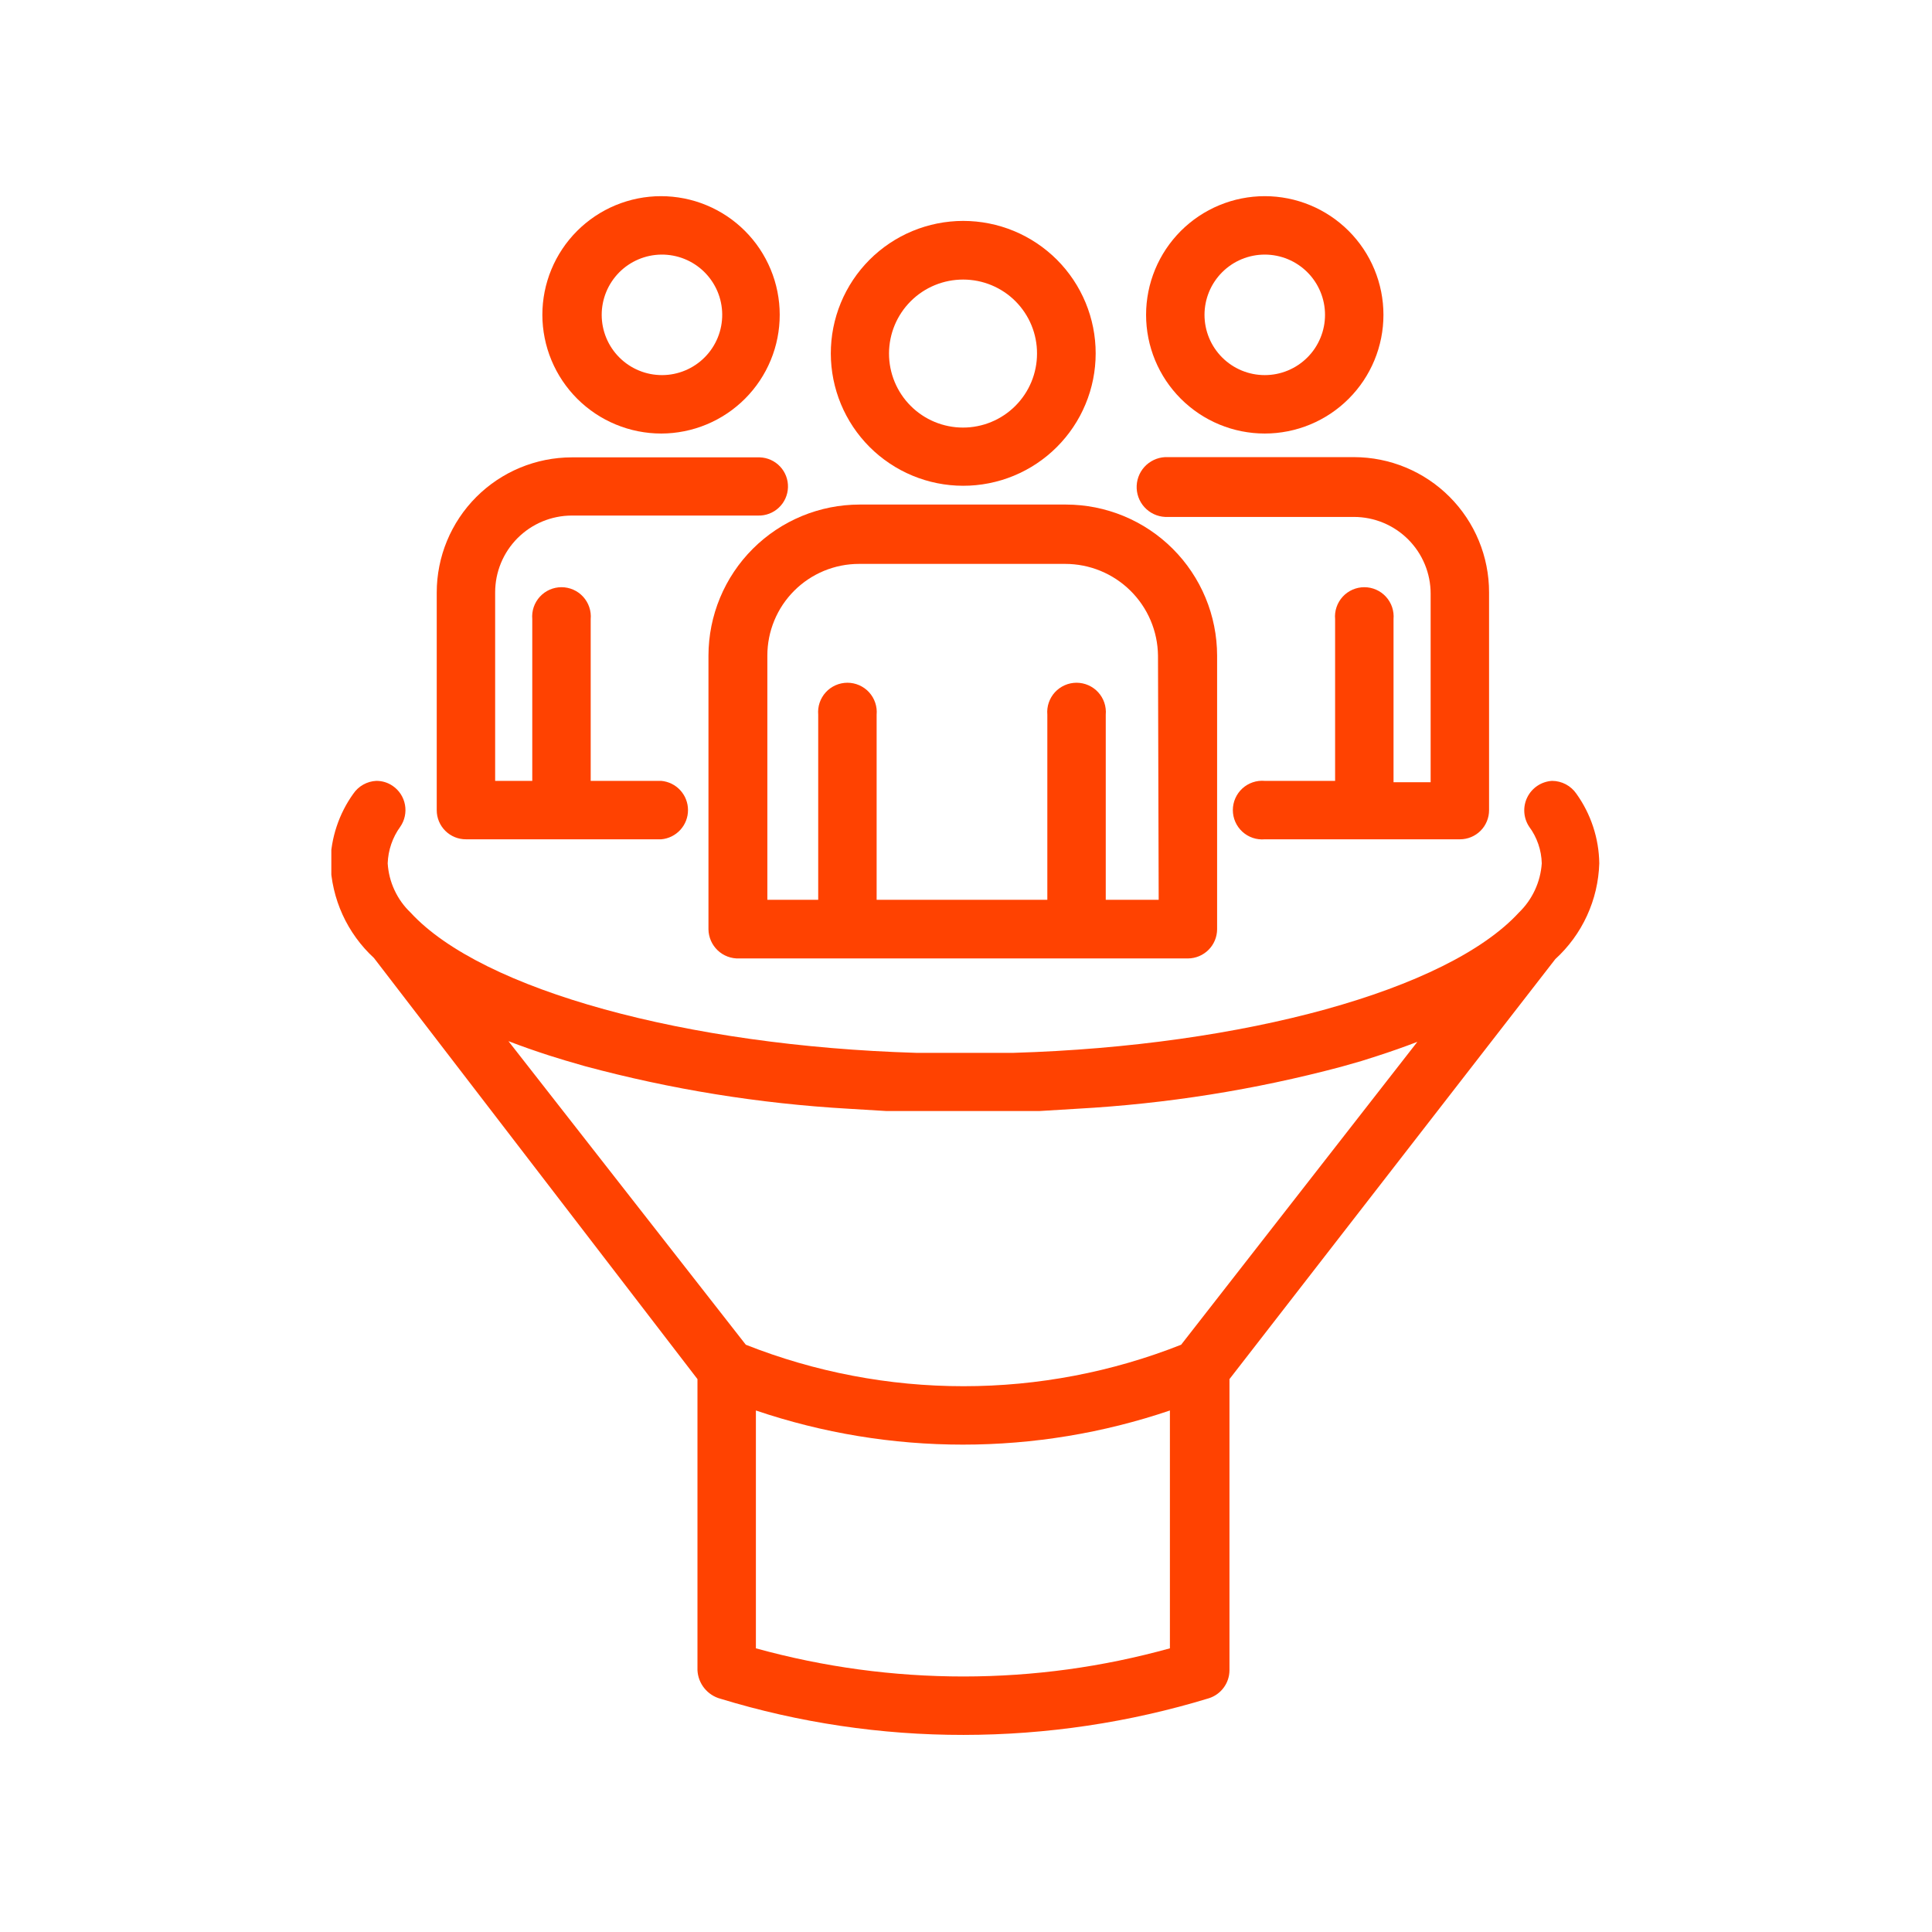 <svg xmlns="http://www.w3.org/2000/svg" xmlns:xlink="http://www.w3.org/1999/xlink" width="800" zoomAndPan="magnify" viewBox="0 0 600 600" height="800" preserveAspectRatio="xMidYMid meet"><defs><clipPath id="3aa465f96c"><path d="M 102.898 242 L 497 242 L 497 539 L 102.898 539 Z M 102.898 242 " clip-rule="nonzero"></path></clipPath></defs><rect x="-60" width="720" fill="#ffffff" y="-60" height="720" fill-opacity="1"></rect><rect x="-60" width="720" fill="#ffffff" y="-60" height="720" fill-opacity="1"></rect><path fill="#ff4201" d="M 144.738 260.652 L 205.363 260.652 C 205.926 260.602 206.477 260.5 207.02 260.348 C 207.562 260.195 208.086 259.996 208.594 259.746 C 209.098 259.496 209.578 259.199 210.027 258.859 C 210.48 258.523 210.895 258.145 211.277 257.73 C 211.656 257.312 211.996 256.863 212.293 256.387 C 212.594 255.906 212.844 255.402 213.047 254.879 C 213.25 254.352 213.406 253.812 213.512 253.258 C 213.613 252.703 213.664 252.145 213.664 251.578 C 213.664 251.016 213.613 250.457 213.512 249.902 C 213.406 249.348 213.25 248.809 213.047 248.281 C 212.844 247.754 212.594 247.254 212.293 246.773 C 211.996 246.293 211.656 245.848 211.277 245.43 C 210.895 245.016 210.48 244.637 210.027 244.297 C 209.578 243.957 209.098 243.664 208.594 243.414 C 208.086 243.164 207.562 242.965 207.02 242.812 C 206.477 242.66 205.926 242.559 205.363 242.508 L 183.445 242.508 L 183.445 192.273 C 183.504 191.645 183.492 191.016 183.418 190.387 C 183.344 189.758 183.203 189.145 183 188.547 C 182.801 187.949 182.535 187.379 182.215 186.836 C 181.895 186.289 181.52 185.785 181.094 185.32 C 180.668 184.852 180.195 184.434 179.684 184.066 C 179.168 183.699 178.625 183.387 178.047 183.133 C 177.465 182.879 176.867 182.688 176.25 182.555 C 175.633 182.426 175.008 182.359 174.375 182.359 C 173.742 182.359 173.117 182.426 172.5 182.555 C 171.879 182.688 171.281 182.879 170.703 183.133 C 170.125 183.387 169.578 183.699 169.066 184.066 C 168.555 184.434 168.082 184.852 167.656 185.32 C 167.23 185.785 166.855 186.289 166.535 186.836 C 166.211 187.379 165.949 187.949 165.746 188.547 C 165.547 189.145 165.406 189.758 165.332 190.387 C 165.258 191.016 165.246 191.645 165.301 192.273 L 165.301 242.508 L 153.773 242.508 L 153.773 183.945 C 153.773 183.168 153.812 182.391 153.891 181.613 C 153.965 180.84 154.078 180.07 154.23 179.305 C 154.383 178.543 154.57 177.785 154.797 177.039 C 155.023 176.293 155.285 175.562 155.582 174.84 C 155.879 174.121 156.211 173.418 156.578 172.73 C 156.945 172.043 157.344 171.375 157.777 170.727 C 158.211 170.078 158.672 169.453 159.168 168.848 C 159.66 168.246 160.184 167.668 160.73 167.117 C 161.281 166.566 161.859 166.043 162.461 165.547 C 163.062 165.051 163.684 164.586 164.332 164.152 C 164.98 163.719 165.645 163.316 166.332 162.949 C 167.02 162.578 167.723 162.246 168.441 161.945 C 169.16 161.645 169.891 161.383 170.637 161.152 C 171.383 160.926 172.137 160.734 172.902 160.582 C 173.664 160.426 174.434 160.309 175.211 160.23 C 175.984 160.152 176.762 160.113 177.539 160.109 L 235.391 160.109 C 235.984 160.129 236.574 160.09 237.156 159.992 C 237.742 159.895 238.312 159.742 238.871 159.531 C 239.426 159.32 239.953 159.059 240.457 158.746 C 240.961 158.43 241.43 158.07 241.863 157.664 C 242.297 157.258 242.684 156.812 243.031 156.332 C 243.375 155.848 243.668 155.336 243.914 154.797 C 244.156 154.254 244.348 153.695 244.48 153.117 C 244.617 152.539 244.691 151.953 244.711 151.359 C 244.73 150.766 244.691 150.176 244.594 149.59 C 244.496 149.004 244.34 148.434 244.133 147.879 C 243.922 147.324 243.66 146.793 243.348 146.289 C 243.031 145.785 242.672 145.316 242.266 144.887 C 241.859 144.453 241.414 144.062 240.93 143.719 C 240.449 143.375 239.938 143.078 239.395 142.836 C 238.855 142.59 238.293 142.402 237.715 142.266 C 237.137 142.133 236.551 142.055 235.957 142.039 L 177.539 142.039 C 176.168 142.039 174.797 142.109 173.43 142.246 C 172.062 142.383 170.707 142.586 169.359 142.855 C 168.016 143.125 166.684 143.461 165.371 143.863 C 164.055 144.262 162.766 144.727 161.496 145.254 C 160.23 145.781 158.988 146.367 157.777 147.016 C 156.57 147.668 155.395 148.371 154.25 149.137 C 153.109 149.902 152.008 150.719 150.949 151.594 C 149.887 152.465 148.871 153.387 147.902 154.359 C 146.93 155.332 146.012 156.348 145.141 157.41 C 144.27 158.473 143.453 159.574 142.691 160.719 C 141.93 161.859 141.223 163.035 140.578 164.25 C 139.93 165.461 139.344 166.699 138.82 167.969 C 138.293 169.238 137.832 170.531 137.434 171.844 C 137.035 173.16 136.703 174.488 136.438 175.836 C 136.168 177.184 135.969 178.543 135.832 179.906 C 135.699 181.273 135.633 182.645 135.633 184.02 L 135.633 251.613 C 135.633 252.211 135.688 252.801 135.805 253.387 C 135.922 253.973 136.098 254.539 136.324 255.09 C 136.555 255.641 136.836 256.164 137.168 256.656 C 137.5 257.152 137.879 257.609 138.305 258.031 C 138.727 258.449 139.188 258.824 139.684 259.152 C 140.18 259.48 140.707 259.758 141.258 259.984 C 141.812 260.211 142.379 260.379 142.965 260.488 C 143.551 260.602 144.141 260.656 144.738 260.652 Z M 144.738 260.652 " fill-opacity="1" fill-rule="nonzero"></path><path fill="#ff4201" d="M 392.781 134.637 C 393.988 134.637 395.195 134.578 396.395 134.461 C 397.598 134.34 398.789 134.164 399.973 133.93 C 401.156 133.695 402.328 133.402 403.48 133.051 C 404.637 132.699 405.773 132.293 406.887 131.832 C 408.004 131.371 409.094 130.855 410.156 130.285 C 411.223 129.715 412.258 129.098 413.262 128.426 C 414.266 127.754 415.23 127.035 416.164 126.27 C 417.098 125.504 417.992 124.695 418.844 123.84 C 419.699 122.988 420.508 122.094 421.273 121.16 C 422.039 120.23 422.758 119.262 423.43 118.258 C 424.102 117.254 424.719 116.219 425.289 115.152 C 425.859 114.09 426.375 113 426.836 111.883 C 427.297 110.77 427.703 109.633 428.055 108.48 C 428.402 107.324 428.695 106.152 428.934 104.969 C 429.168 103.785 429.344 102.594 429.465 101.391 C 429.582 100.191 429.641 98.988 429.641 97.777 C 429.641 96.57 429.582 95.367 429.465 94.168 C 429.344 92.965 429.168 91.773 428.934 90.59 C 428.695 89.406 428.402 88.234 428.055 87.078 C 427.703 85.926 427.297 84.789 426.836 83.676 C 426.375 82.559 425.859 81.469 425.289 80.406 C 424.719 79.34 424.102 78.305 423.43 77.301 C 422.758 76.297 422.039 75.328 421.273 74.398 C 420.508 73.465 419.699 72.57 418.844 71.715 C 417.992 70.863 417.098 70.055 416.164 69.289 C 415.23 68.523 414.266 67.805 413.262 67.133 C 412.258 66.461 411.223 65.844 410.156 65.273 C 409.094 64.703 408.004 64.188 406.887 63.727 C 405.773 63.266 404.637 62.859 403.48 62.508 C 402.328 62.156 401.156 61.863 399.973 61.629 C 398.789 61.395 397.598 61.219 396.395 61.098 C 395.195 60.98 393.988 60.922 392.781 60.922 C 391.574 60.922 390.371 60.98 389.172 61.098 C 387.969 61.219 386.777 61.395 385.594 61.629 C 384.41 61.863 383.238 62.156 382.082 62.508 C 380.93 62.859 379.793 63.266 378.68 63.727 C 377.562 64.188 376.473 64.703 375.41 65.273 C 374.344 65.844 373.309 66.461 372.305 67.133 C 371.301 67.805 370.332 68.523 369.402 69.289 C 368.469 70.055 367.574 70.863 366.719 71.715 C 365.867 72.57 365.059 73.465 364.293 74.398 C 363.527 75.328 362.809 76.297 362.137 77.301 C 361.465 78.305 360.848 79.34 360.277 80.406 C 359.707 81.469 359.191 82.559 358.73 83.676 C 358.27 84.789 357.863 85.926 357.512 87.078 C 357.16 88.234 356.867 89.406 356.633 90.59 C 356.398 91.773 356.223 92.965 356.102 94.168 C 355.984 95.367 355.926 96.57 355.926 97.777 C 355.926 98.988 355.984 100.191 356.102 101.391 C 356.223 102.594 356.398 103.785 356.633 104.969 C 356.867 106.152 357.16 107.324 357.512 108.48 C 357.863 109.633 358.27 110.77 358.73 111.883 C 359.191 113 359.707 114.09 360.277 115.152 C 360.848 116.219 361.465 117.254 362.137 118.258 C 362.809 119.262 363.527 120.23 364.293 121.16 C 365.059 122.094 365.867 122.988 366.719 123.84 C 367.574 124.695 368.469 125.504 369.402 126.27 C 370.332 127.035 371.301 127.754 372.305 128.426 C 373.309 129.098 374.344 129.715 375.41 130.285 C 376.473 130.855 377.562 131.371 378.68 131.832 C 379.793 132.293 380.93 132.699 382.082 133.051 C 383.238 133.402 384.41 133.695 385.594 133.93 C 386.777 134.164 387.969 134.34 389.172 134.461 C 390.371 134.578 391.574 134.637 392.781 134.637 Z M 392.781 79.066 C 393.395 79.066 394.008 79.094 394.617 79.156 C 395.227 79.215 395.832 79.305 396.434 79.426 C 397.035 79.543 397.629 79.695 398.215 79.871 C 398.801 80.051 399.379 80.254 399.945 80.488 C 400.512 80.727 401.062 80.988 401.605 81.273 C 402.145 81.562 402.672 81.879 403.18 82.219 C 403.688 82.559 404.18 82.926 404.656 83.312 C 405.129 83.703 405.582 84.113 406.016 84.547 C 406.449 84.98 406.859 85.434 407.25 85.906 C 407.637 86.383 408.004 86.871 408.344 87.383 C 408.684 87.891 408.996 88.418 409.285 88.957 C 409.574 89.5 409.836 90.051 410.07 90.617 C 410.305 91.184 410.512 91.762 410.691 92.348 C 410.867 92.934 411.016 93.527 411.137 94.129 C 411.258 94.73 411.348 95.336 411.406 95.945 C 411.465 96.555 411.496 97.168 411.496 97.777 C 411.496 98.391 411.465 99.004 411.406 99.613 C 411.348 100.223 411.258 100.828 411.137 101.43 C 411.016 102.031 410.867 102.625 410.691 103.211 C 410.512 103.797 410.305 104.375 410.07 104.941 C 409.836 105.508 409.574 106.059 409.285 106.602 C 408.996 107.141 408.684 107.668 408.344 108.176 C 408.004 108.688 407.637 109.176 407.25 109.652 C 406.859 110.125 406.449 110.578 406.016 111.012 C 405.582 111.445 405.129 111.855 404.656 112.246 C 404.18 112.633 403.688 113 403.18 113.34 C 402.672 113.68 402.145 113.996 401.605 114.281 C 401.062 114.57 400.512 114.832 399.945 115.07 C 399.379 115.305 398.801 115.508 398.215 115.688 C 397.629 115.863 397.035 116.016 396.434 116.133 C 395.832 116.254 395.227 116.344 394.617 116.402 C 394.008 116.461 393.395 116.492 392.781 116.492 C 392.172 116.492 391.559 116.461 390.949 116.402 C 390.34 116.344 389.734 116.254 389.133 116.133 C 388.531 116.016 387.938 115.863 387.352 115.688 C 386.766 115.508 386.188 115.305 385.621 115.07 C 385.055 114.832 384.5 114.57 383.961 114.281 C 383.422 113.996 382.895 113.68 382.387 113.34 C 381.875 113 381.387 112.633 380.91 112.246 C 380.438 111.855 379.984 111.445 379.551 111.012 C 379.117 110.578 378.707 110.125 378.316 109.652 C 377.93 109.176 377.562 108.688 377.223 108.176 C 376.883 107.668 376.566 107.141 376.277 106.602 C 375.988 106.059 375.727 105.508 375.492 104.941 C 375.258 104.375 375.055 103.797 374.875 103.211 C 374.695 102.625 374.547 102.031 374.43 101.43 C 374.309 100.828 374.219 100.223 374.16 99.613 C 374.098 99.004 374.07 98.391 374.07 97.777 C 374.07 97.168 374.098 96.555 374.16 95.945 C 374.219 95.336 374.309 94.73 374.43 94.129 C 374.547 93.527 374.695 92.934 374.875 92.348 C 375.055 91.762 375.258 91.184 375.492 90.617 C 375.727 90.051 375.988 89.5 376.277 88.957 C 376.566 88.418 376.883 87.891 377.223 87.383 C 377.562 86.871 377.93 86.383 378.316 85.906 C 378.707 85.434 379.117 84.98 379.551 84.547 C 379.984 84.113 380.438 83.703 380.91 83.312 C 381.387 82.926 381.875 82.559 382.387 82.219 C 382.895 81.879 383.422 81.562 383.961 81.273 C 384.5 80.988 385.055 80.727 385.621 80.488 C 386.188 80.254 386.766 80.051 387.352 79.871 C 387.938 79.695 388.531 79.543 389.133 79.426 C 389.734 79.305 390.34 79.215 390.949 79.156 C 391.559 79.094 392.172 79.066 392.781 79.066 Z M 392.781 79.066 " fill-opacity="1" fill-rule="nonzero"></path><path fill="#ff4201" d="M 362.754 160.539 L 420.531 160.539 C 421.312 160.539 422.09 160.582 422.863 160.66 C 423.641 160.738 424.41 160.855 425.172 161.008 C 425.938 161.16 426.691 161.352 427.438 161.582 C 428.184 161.809 428.914 162.074 429.633 162.371 C 430.352 162.672 431.055 163.008 431.742 163.375 C 432.43 163.742 433.094 164.145 433.742 164.578 C 434.391 165.012 435.012 165.477 435.613 165.973 C 436.215 166.469 436.793 166.992 437.344 167.543 C 437.891 168.098 438.414 168.672 438.906 169.277 C 439.402 169.879 439.863 170.504 440.297 171.152 C 440.727 171.801 441.129 172.469 441.496 173.156 C 441.859 173.844 442.191 174.547 442.492 175.27 C 442.789 175.988 443.051 176.723 443.277 177.469 C 443.5 178.215 443.691 178.969 443.844 179.734 C 443.992 180.496 444.109 181.266 444.184 182.043 C 444.262 182.816 444.297 183.594 444.297 184.375 L 444.297 242.934 L 432.773 242.934 L 432.773 192.273 C 432.828 191.645 432.816 191.016 432.742 190.387 C 432.668 189.758 432.527 189.145 432.328 188.547 C 432.125 187.949 431.863 187.379 431.539 186.836 C 431.219 186.289 430.844 185.785 430.418 185.32 C 429.992 184.852 429.52 184.434 429.008 184.066 C 428.496 183.699 427.949 183.387 427.371 183.133 C 426.793 182.879 426.195 182.688 425.574 182.555 C 424.957 182.426 424.332 182.359 423.699 182.359 C 423.066 182.359 422.441 182.426 421.824 182.555 C 421.207 182.688 420.605 182.879 420.027 183.133 C 419.449 183.387 418.906 183.699 418.391 184.066 C 417.879 184.434 417.406 184.852 416.98 185.32 C 416.555 185.785 416.18 186.289 415.859 186.836 C 415.539 187.379 415.273 187.949 415.074 188.547 C 414.871 189.145 414.73 189.758 414.656 190.387 C 414.582 191.016 414.57 191.645 414.629 192.273 L 414.629 242.508 L 392.781 242.508 C 392.152 242.453 391.523 242.461 390.898 242.535 C 390.27 242.609 389.656 242.75 389.059 242.953 C 388.461 243.156 387.891 243.418 387.344 243.738 C 386.801 244.059 386.297 244.434 385.828 244.859 C 385.363 245.289 384.945 245.758 384.578 246.27 C 384.211 246.785 383.898 247.332 383.645 247.91 C 383.387 248.488 383.195 249.086 383.066 249.703 C 382.938 250.324 382.871 250.949 382.871 251.578 C 382.871 252.211 382.938 252.836 383.066 253.453 C 383.195 254.074 383.387 254.672 383.645 255.25 C 383.898 255.828 384.211 256.375 384.578 256.887 C 384.945 257.402 385.363 257.871 385.828 258.297 C 386.297 258.723 386.801 259.098 387.344 259.422 C 387.891 259.742 388.461 260.004 389.059 260.207 C 389.656 260.41 390.27 260.547 390.898 260.621 C 391.523 260.699 392.152 260.707 392.781 260.652 L 453.406 260.652 C 454 260.652 454.586 260.594 455.168 260.477 C 455.75 260.363 456.316 260.191 456.863 259.965 C 457.414 259.738 457.934 259.457 458.426 259.129 C 458.922 258.801 459.375 258.426 459.797 258.004 C 460.215 257.586 460.59 257.129 460.922 256.637 C 461.25 256.141 461.527 255.621 461.754 255.074 C 461.98 254.523 462.152 253.961 462.27 253.379 C 462.387 252.797 462.441 252.207 462.441 251.613 L 462.441 183.945 C 462.441 182.574 462.375 181.203 462.242 179.836 C 462.105 178.469 461.906 177.113 461.637 175.766 C 461.371 174.418 461.039 173.09 460.641 171.773 C 460.242 170.461 459.781 169.168 459.254 167.898 C 458.73 166.629 458.145 165.391 457.496 164.176 C 456.852 162.965 456.145 161.789 455.383 160.645 C 454.621 159.504 453.805 158.402 452.934 157.34 C 452.062 156.277 451.145 155.258 450.172 154.289 C 449.203 153.316 448.188 152.395 447.125 151.52 C 446.066 150.648 444.965 149.832 443.824 149.066 C 442.68 148.301 441.504 147.594 440.293 146.945 C 439.086 146.297 437.844 145.711 436.578 145.184 C 435.309 144.656 434.016 144.191 432.703 143.789 C 431.391 143.391 430.059 143.055 428.715 142.785 C 427.367 142.516 426.012 142.312 424.645 142.176 C 423.277 142.039 421.906 141.969 420.531 141.965 L 361.832 141.965 C 361.223 141.996 360.621 142.086 360.027 142.234 C 359.438 142.383 358.863 142.59 358.312 142.852 C 357.762 143.113 357.238 143.426 356.75 143.789 C 356.262 144.152 355.809 144.559 355.398 145.012 C 354.992 145.465 354.629 145.953 354.316 146.477 C 354.004 147 353.742 147.551 353.539 148.125 C 353.332 148.699 353.184 149.289 353.098 149.895 C 353.008 150.496 352.977 151.105 353.008 151.715 C 353.039 152.324 353.129 152.926 353.277 153.516 C 353.426 154.109 353.629 154.68 353.891 155.234 C 354.152 155.785 354.465 156.305 354.828 156.797 C 355.195 157.285 355.602 157.734 356.055 158.145 C 356.508 158.555 356.996 158.914 357.52 159.23 C 358.043 159.543 358.594 159.801 359.168 160.008 C 359.742 160.211 360.332 160.359 360.934 160.449 C 361.539 160.539 362.145 160.566 362.754 160.539 Z M 362.754 160.539 " fill-opacity="1" fill-rule="nonzero"></path><path fill="#ff4201" d="M 205.363 134.637 C 206.57 134.637 207.773 134.574 208.973 134.453 C 210.172 134.332 211.367 134.152 212.547 133.914 C 213.73 133.68 214.898 133.383 216.055 133.031 C 217.207 132.68 218.344 132.27 219.457 131.805 C 220.57 131.344 221.66 130.824 222.723 130.254 C 223.785 129.684 224.816 129.062 225.82 128.391 C 226.82 127.719 227.789 127 228.719 126.23 C 229.652 125.465 230.543 124.656 231.395 123.801 C 232.246 122.945 233.055 122.051 233.82 121.117 C 234.582 120.184 235.301 119.215 235.969 118.211 C 236.637 117.207 237.254 116.172 237.824 115.105 C 238.391 114.039 238.902 112.949 239.363 111.836 C 239.824 110.719 240.227 109.586 240.578 108.43 C 240.926 107.273 241.219 106.105 241.449 104.922 C 241.684 103.738 241.859 102.543 241.977 101.344 C 242.094 100.141 242.152 98.938 242.148 97.73 C 242.148 96.523 242.086 95.32 241.969 94.121 C 241.848 92.922 241.668 91.727 241.434 90.547 C 241.195 89.363 240.902 88.191 240.551 87.039 C 240.199 85.883 239.789 84.75 239.328 83.637 C 238.863 82.523 238.348 81.434 237.777 80.371 C 237.207 79.305 236.586 78.273 235.918 77.27 C 235.246 76.266 234.527 75.301 233.758 74.367 C 232.992 73.438 232.184 72.543 231.328 71.691 C 230.473 70.84 229.582 70.031 228.648 69.266 C 227.715 68.5 226.746 67.785 225.742 67.113 C 224.738 66.445 223.703 65.828 222.637 65.258 C 221.574 64.691 220.484 64.176 219.367 63.715 C 218.254 63.254 217.117 62.852 215.965 62.5 C 214.809 62.152 213.641 61.859 212.457 61.625 C 211.273 61.391 210.078 61.215 208.879 61.098 C 207.68 60.98 206.473 60.922 205.266 60.922 C 204.062 60.922 202.855 60.98 201.656 61.102 C 200.457 61.219 199.262 61.398 198.082 61.633 C 196.898 61.871 195.727 62.164 194.574 62.516 C 193.418 62.863 192.285 63.273 191.168 63.734 C 190.055 64.195 188.965 64.711 187.902 65.281 C 186.84 65.852 185.805 66.469 184.801 67.141 C 183.797 67.812 182.832 68.531 181.898 69.297 C 180.965 70.062 180.074 70.871 179.219 71.727 C 178.367 72.578 177.559 73.473 176.793 74.406 C 176.027 75.336 175.309 76.305 174.641 77.309 C 173.969 78.312 173.352 79.348 172.781 80.41 C 172.215 81.477 171.699 82.566 171.238 83.68 C 170.773 84.793 170.367 85.93 170.02 87.086 C 169.668 88.238 169.375 89.406 169.141 90.59 C 168.906 91.773 168.73 92.969 168.609 94.168 C 168.492 95.367 168.434 96.574 168.434 97.777 C 168.434 98.988 168.496 100.191 168.617 101.395 C 168.738 102.598 168.918 103.789 169.156 104.973 C 169.391 106.156 169.688 107.328 170.039 108.484 C 170.391 109.641 170.801 110.773 171.266 111.891 C 171.727 113.004 172.246 114.094 172.816 115.16 C 173.387 116.223 174.008 117.258 174.68 118.262 C 175.355 119.266 176.074 120.234 176.84 121.168 C 177.609 122.098 178.418 122.992 179.273 123.848 C 180.129 124.699 181.023 125.508 181.957 126.273 C 182.895 127.039 183.863 127.758 184.867 128.43 C 185.871 129.098 186.906 129.719 187.973 130.289 C 189.039 130.855 190.129 131.371 191.246 131.832 C 192.363 132.293 193.5 132.699 194.656 133.051 C 195.812 133.402 196.98 133.695 198.168 133.93 C 199.352 134.164 200.543 134.34 201.746 134.461 C 202.949 134.578 204.156 134.637 205.363 134.637 Z M 205.363 79.066 C 205.977 79.059 206.59 79.082 207.203 79.137 C 207.812 79.188 208.422 79.273 209.027 79.387 C 209.629 79.5 210.227 79.641 210.816 79.812 C 211.406 79.984 211.984 80.188 212.555 80.414 C 213.125 80.645 213.684 80.902 214.227 81.184 C 214.773 81.469 215.301 81.777 215.816 82.113 C 216.332 82.453 216.828 82.812 217.305 83.195 C 217.785 83.582 218.242 83.988 218.684 84.422 C 219.121 84.852 219.535 85.301 219.93 85.773 C 220.324 86.242 220.695 86.734 221.039 87.242 C 221.387 87.75 221.707 88.273 222 88.812 C 222.297 89.352 222.562 89.902 222.805 90.469 C 223.043 91.035 223.254 91.609 223.438 92.195 C 223.621 92.781 223.773 93.379 223.898 93.98 C 224.023 94.582 224.121 95.188 224.184 95.797 C 224.25 96.41 224.285 97.02 224.289 97.637 C 224.293 98.25 224.27 98.863 224.211 99.477 C 224.156 100.086 224.07 100.695 223.957 101.297 C 223.84 101.902 223.695 102.496 223.52 103.086 C 223.348 103.676 223.145 104.254 222.914 104.824 C 222.68 105.395 222.422 105.949 222.137 106.492 C 221.852 107.035 221.539 107.566 221.199 108.078 C 220.863 108.59 220.5 109.086 220.113 109.562 C 219.727 110.039 219.316 110.496 218.883 110.934 C 218.453 111.371 218 111.785 217.527 112.18 C 217.055 112.57 216.562 112.938 216.055 113.281 C 215.547 113.625 215.02 113.945 214.48 114.238 C 213.941 114.531 213.387 114.793 212.82 115.031 C 212.254 115.27 211.676 115.48 211.09 115.66 C 210.504 115.844 209.906 115.992 209.305 116.117 C 208.703 116.238 208.098 116.332 207.484 116.395 C 206.875 116.457 206.262 116.488 205.648 116.492 C 205.035 116.492 204.422 116.465 203.809 116.406 C 203.195 116.352 202.59 116.262 201.988 116.145 C 201.383 116.027 200.789 115.879 200.199 115.703 C 199.609 115.527 199.031 115.32 198.465 115.086 C 197.895 114.855 197.34 114.594 196.797 114.305 C 196.254 114.016 195.73 113.703 195.219 113.363 C 194.707 113.023 194.211 112.66 193.734 112.27 C 193.262 111.883 192.805 111.469 192.371 111.035 C 191.934 110.602 191.52 110.148 191.129 109.676 C 190.738 109.199 190.375 108.707 190.031 108.199 C 189.688 107.688 189.375 107.16 189.082 106.621 C 188.793 106.078 188.531 105.523 188.293 104.957 C 188.059 104.391 187.852 103.812 187.672 103.223 C 187.492 102.637 187.344 102.043 187.223 101.438 C 187.105 100.836 187.012 100.23 186.953 99.617 C 186.891 99.008 186.863 98.395 186.863 97.777 C 186.863 97.172 186.891 96.562 186.949 95.957 C 187.012 95.352 187.098 94.75 187.215 94.156 C 187.336 93.559 187.48 92.969 187.656 92.387 C 187.832 91.801 188.035 91.23 188.266 90.668 C 188.496 90.105 188.754 89.555 189.039 89.016 C 189.324 88.477 189.637 87.957 189.973 87.449 C 190.309 86.941 190.668 86.453 191.051 85.98 C 191.434 85.508 191.84 85.055 192.266 84.621 C 192.695 84.188 193.145 83.777 193.609 83.391 C 194.078 83 194.566 82.633 195.066 82.293 C 195.57 81.953 196.09 81.637 196.625 81.344 C 197.16 81.055 197.707 80.789 198.266 80.551 C 198.828 80.312 199.398 80.102 199.977 79.922 C 200.559 79.738 201.145 79.586 201.742 79.461 C 202.336 79.336 202.938 79.242 203.543 79.176 C 204.148 79.109 204.754 79.074 205.363 79.066 Z M 205.363 79.066 " fill-opacity="1" fill-rule="nonzero"></path><path fill="#ff4201" d="M 331.02 156.695 L 266.98 156.695 C 265.445 156.695 263.914 156.77 262.383 156.922 C 260.855 157.07 259.336 157.297 257.828 157.594 C 256.32 157.895 254.832 158.27 253.363 158.715 C 251.891 159.16 250.445 159.676 249.027 160.262 C 247.605 160.852 246.219 161.508 244.863 162.23 C 243.508 162.953 242.191 163.742 240.914 164.594 C 239.637 165.449 238.402 166.359 237.215 167.336 C 236.023 168.309 234.887 169.34 233.801 170.426 C 232.711 171.512 231.68 172.648 230.707 173.832 C 229.73 175.02 228.812 176.254 227.961 177.531 C 227.105 178.805 226.312 180.121 225.59 181.477 C 224.863 182.832 224.203 184.219 223.617 185.637 C 223.027 187.055 222.508 188.5 222.059 189.969 C 221.609 191.438 221.238 192.926 220.934 194.434 C 220.633 195.941 220.406 197.457 220.254 198.988 C 220.102 200.516 220.023 202.051 220.02 203.586 L 220.02 288.617 C 220.027 289.227 220.098 289.832 220.23 290.43 C 220.359 291.027 220.547 291.609 220.793 292.168 C 221.039 292.727 221.336 293.258 221.691 293.758 C 222.043 294.262 222.441 294.723 222.883 295.141 C 223.328 295.562 223.809 295.938 224.328 296.262 C 224.848 296.586 225.395 296.855 225.965 297.07 C 226.539 297.285 227.129 297.441 227.73 297.539 C 228.336 297.637 228.941 297.676 229.555 297.652 L 368.945 297.652 C 369.539 297.648 370.125 297.586 370.703 297.465 C 371.285 297.348 371.848 297.176 372.395 296.945 C 372.941 296.715 373.457 296.438 373.949 296.105 C 374.441 295.777 374.898 295.402 375.316 294.984 C 375.734 294.566 376.109 294.109 376.438 293.621 C 376.77 293.129 377.047 292.609 377.277 292.062 C 377.504 291.516 377.68 290.953 377.797 290.375 C 377.918 289.793 377.977 289.207 377.984 288.617 L 377.984 203.586 C 377.98 202.051 377.902 200.516 377.75 198.988 C 377.598 197.457 377.371 195.941 377.066 194.434 C 376.766 192.926 376.391 191.438 375.945 189.969 C 375.496 188.5 374.977 187.055 374.387 185.637 C 373.797 184.219 373.141 182.832 372.414 181.477 C 371.688 180.121 370.898 178.805 370.043 177.531 C 369.188 176.254 368.273 175.02 367.297 173.832 C 366.32 172.648 365.289 171.512 364.203 170.426 C 363.117 169.34 361.977 168.309 360.789 167.336 C 359.602 166.359 358.367 165.449 357.09 164.594 C 355.812 163.742 354.496 162.953 353.141 162.23 C 351.785 161.508 350.395 160.852 348.977 160.262 C 347.555 159.676 346.109 159.16 344.641 158.715 C 343.168 158.27 341.68 157.895 340.176 157.594 C 338.668 157.297 337.148 157.07 335.621 156.922 C 334.09 156.77 332.559 156.695 331.02 156.695 Z M 359.84 279.438 L 343.402 279.438 L 343.402 221.945 C 343.457 221.312 343.449 220.688 343.371 220.059 C 343.297 219.43 343.16 218.816 342.957 218.219 C 342.754 217.621 342.492 217.051 342.172 216.504 C 341.848 215.961 341.477 215.457 341.047 214.988 C 340.621 214.523 340.152 214.105 339.637 213.738 C 339.125 213.371 338.578 213.059 338 212.805 C 337.422 212.551 336.824 212.355 336.203 212.227 C 335.586 212.098 334.961 212.031 334.328 212.031 C 333.699 212.031 333.074 212.098 332.453 212.227 C 331.836 212.355 331.238 212.551 330.66 212.805 C 330.082 213.059 329.535 213.371 329.02 213.738 C 328.508 214.105 328.039 214.523 327.609 214.988 C 327.184 215.457 326.809 215.961 326.488 216.504 C 326.168 217.051 325.906 217.621 325.703 218.219 C 325.5 218.816 325.359 219.43 325.285 220.059 C 325.211 220.688 325.203 221.312 325.258 221.945 L 325.258 279.438 L 272.246 279.438 L 272.246 221.945 C 272.305 221.312 272.293 220.688 272.219 220.059 C 272.145 219.43 272.004 218.816 271.801 218.219 C 271.598 217.621 271.336 217.051 271.016 216.504 C 270.695 215.961 270.32 215.457 269.895 214.988 C 269.469 214.523 268.996 214.105 268.484 213.738 C 267.969 213.371 267.426 213.059 266.848 212.805 C 266.266 212.551 265.668 212.355 265.051 212.227 C 264.434 212.098 263.809 212.031 263.176 212.031 C 262.543 212.031 261.918 212.098 261.301 212.227 C 260.68 212.355 260.082 212.551 259.504 212.805 C 258.926 213.059 258.379 213.371 257.867 213.738 C 257.352 214.105 256.883 214.523 256.457 214.988 C 256.031 215.457 255.656 215.961 255.336 216.504 C 255.012 217.051 254.75 217.621 254.547 218.219 C 254.344 218.816 254.207 219.43 254.133 220.059 C 254.059 220.688 254.047 221.312 254.102 221.945 L 254.102 279.438 L 238.309 279.438 L 238.309 203.586 C 238.309 202.652 238.352 201.723 238.445 200.797 C 238.535 199.867 238.672 198.949 238.855 198.031 C 239.035 197.117 239.262 196.215 239.531 195.324 C 239.805 194.434 240.117 193.555 240.473 192.695 C 240.828 191.832 241.227 190.992 241.668 190.168 C 242.105 189.348 242.586 188.547 243.102 187.773 C 243.621 187 244.176 186.25 244.766 185.531 C 245.359 184.809 245.984 184.121 246.645 183.461 C 247.301 182.801 247.992 182.176 248.711 181.586 C 249.434 180.992 250.18 180.438 250.957 179.922 C 251.73 179.402 252.531 178.926 253.352 178.484 C 254.176 178.047 255.016 177.648 255.875 177.289 C 256.738 176.934 257.613 176.621 258.508 176.352 C 259.398 176.078 260.301 175.852 261.215 175.672 C 262.129 175.488 263.051 175.352 263.98 175.262 C 264.906 175.168 265.836 175.125 266.77 175.125 L 330.809 175.125 C 331.742 175.125 332.68 175.168 333.609 175.262 C 334.543 175.352 335.469 175.488 336.387 175.668 C 337.305 175.852 338.211 176.074 339.109 176.344 C 340.008 176.613 340.887 176.926 341.754 177.281 C 342.621 177.641 343.469 178.035 344.293 178.473 C 345.121 178.91 345.926 179.391 346.707 179.906 C 347.488 180.422 348.242 180.977 348.969 181.566 C 349.695 182.156 350.395 182.781 351.059 183.438 C 351.727 184.098 352.359 184.785 352.957 185.504 C 353.559 186.227 354.121 186.973 354.645 187.746 C 355.172 188.52 355.66 189.32 356.109 190.141 C 356.555 190.965 356.965 191.805 357.332 192.668 C 357.695 193.527 358.02 194.406 358.301 195.301 C 358.582 196.191 358.82 197.098 359.012 198.016 C 359.203 198.93 359.352 199.855 359.453 200.785 C 359.555 201.715 359.613 202.648 359.625 203.586 Z M 359.84 279.438 " fill-opacity="1" fill-rule="nonzero"></path><path fill="#ff4201" d="M 299.074 150.859 C 300.422 150.863 301.766 150.801 303.105 150.668 C 304.449 150.539 305.781 150.344 307.102 150.082 C 308.426 149.82 309.73 149.496 311.023 149.109 C 312.312 148.719 313.582 148.266 314.828 147.754 C 316.074 147.238 317.293 146.664 318.48 146.031 C 319.672 145.398 320.828 144.707 321.949 143.957 C 323.07 143.211 324.152 142.41 325.195 141.559 C 326.238 140.703 327.238 139.801 328.191 138.848 C 329.145 137.895 330.051 136.898 330.906 135.859 C 331.762 134.816 332.566 133.738 333.316 132.617 C 334.066 131.496 334.762 130.344 335.398 129.156 C 336.031 127.965 336.609 126.75 337.125 125.504 C 337.645 124.262 338.098 122.992 338.492 121.703 C 338.883 120.414 339.211 119.109 339.477 117.785 C 339.738 116.465 339.938 115.133 340.07 113.789 C 340.203 112.449 340.27 111.105 340.27 109.758 C 340.273 108.41 340.207 107.062 340.074 105.723 C 339.945 104.383 339.746 103.051 339.484 101.727 C 339.223 100.406 338.895 99.098 338.504 97.809 C 338.113 96.52 337.66 95.25 337.145 94.004 C 336.629 92.762 336.055 91.543 335.418 90.355 C 334.785 89.164 334.09 88.012 333.344 86.891 C 332.594 85.77 331.793 84.688 330.938 83.645 C 330.082 82.602 329.18 81.605 328.227 80.652 C 327.273 79.699 326.273 78.793 325.23 77.941 C 324.191 77.086 323.109 76.281 321.988 75.535 C 320.867 74.785 319.711 74.094 318.523 73.457 C 317.336 72.824 316.117 72.246 314.871 71.73 C 313.625 71.215 312.359 70.762 311.066 70.371 C 309.777 69.98 308.473 69.656 307.148 69.395 C 305.828 69.129 304.496 68.934 303.152 68.801 C 301.812 68.672 300.469 68.605 299.121 68.605 C 297.773 68.605 296.426 68.672 295.086 68.809 C 293.746 68.941 292.414 69.137 291.09 69.402 C 289.77 69.664 288.465 69.992 287.176 70.387 C 285.883 70.777 284.617 71.234 283.371 71.75 C 282.129 72.266 280.91 72.844 279.723 73.48 C 278.535 74.117 277.379 74.809 276.262 75.559 C 275.141 76.309 274.059 77.113 273.02 77.969 C 271.977 78.824 270.98 79.73 270.027 80.684 C 269.078 81.641 268.176 82.637 267.32 83.68 C 266.465 84.723 265.664 85.809 264.918 86.93 C 264.172 88.051 263.48 89.207 262.848 90.395 C 262.211 91.586 261.637 92.805 261.125 94.051 C 260.609 95.297 260.16 96.562 259.77 97.855 C 259.379 99.145 259.055 100.453 258.793 101.773 C 258.531 103.098 258.336 104.43 258.207 105.77 C 258.078 107.113 258.016 108.457 258.016 109.805 C 258.02 111.148 258.086 112.488 258.219 113.828 C 258.355 115.164 258.555 116.492 258.816 117.809 C 259.082 119.125 259.41 120.43 259.801 121.715 C 260.191 123 260.645 124.262 261.16 125.504 C 261.676 126.746 262.25 127.961 262.887 129.145 C 263.52 130.328 264.211 131.48 264.957 132.598 C 265.703 133.715 266.504 134.793 267.359 135.832 C 268.211 136.871 269.113 137.863 270.062 138.816 C 271.012 139.766 272.008 140.668 273.047 141.52 C 274.086 142.371 275.164 143.172 276.281 143.918 C 277.398 144.668 278.547 145.355 279.734 145.992 C 280.918 146.625 282.133 147.199 283.371 147.715 C 284.613 148.23 285.875 148.684 287.164 149.078 C 288.449 149.469 289.75 149.797 291.066 150.059 C 292.387 150.324 293.715 150.523 295.051 150.656 C 296.387 150.789 297.73 150.859 299.074 150.859 Z M 322.055 109.805 C 322.055 110.559 322.02 111.309 321.945 112.059 C 321.871 112.809 321.762 113.551 321.613 114.289 C 321.465 115.031 321.285 115.758 321.066 116.48 C 320.848 117.199 320.594 117.91 320.305 118.605 C 320.016 119.301 319.695 119.98 319.34 120.645 C 318.984 121.309 318.598 121.953 318.176 122.582 C 317.758 123.207 317.309 123.809 316.832 124.391 C 316.355 124.973 315.848 125.531 315.316 126.062 C 314.781 126.598 314.227 127.102 313.641 127.578 C 313.059 128.055 312.457 128.504 311.828 128.922 C 311.203 129.34 310.559 129.727 309.891 130.082 C 309.227 130.438 308.547 130.758 307.852 131.043 C 307.156 131.332 306.445 131.586 305.727 131.805 C 305.004 132.02 304.273 132.203 303.535 132.348 C 302.797 132.496 302.055 132.605 301.305 132.68 C 300.555 132.75 299.801 132.789 299.047 132.785 C 298.297 132.785 297.543 132.75 296.793 132.676 C 296.047 132.598 295.301 132.488 294.562 132.34 C 293.824 132.191 293.094 132.008 292.375 131.789 C 291.652 131.57 290.945 131.316 290.25 131.027 C 289.555 130.738 288.875 130.414 288.211 130.059 C 287.547 129.703 286.902 129.316 286.277 128.895 C 285.652 128.477 285.047 128.027 284.465 127.547 C 283.883 127.07 283.328 126.562 282.797 126.031 C 282.266 125.496 281.762 124.938 281.281 124.355 C 280.805 123.773 280.359 123.168 279.941 122.539 C 279.523 121.914 279.137 121.27 278.785 120.602 C 278.43 119.938 278.109 119.258 277.824 118.562 C 277.535 117.863 277.285 117.156 277.066 116.434 C 276.852 115.715 276.668 114.984 276.523 114.246 C 276.379 113.504 276.27 112.762 276.195 112.012 C 276.125 111.262 276.09 110.512 276.09 109.758 C 276.09 109.004 276.129 108.254 276.207 107.504 C 276.281 106.754 276.395 106.008 276.543 105.27 C 276.691 104.531 276.875 103.805 277.094 103.082 C 277.316 102.363 277.57 101.656 277.859 100.961 C 278.148 100.266 278.473 99.586 278.828 98.922 C 279.188 98.258 279.574 97.613 279.996 96.988 C 280.414 96.363 280.863 95.762 281.344 95.18 C 281.824 94.598 282.328 94.043 282.863 93.512 C 283.398 92.98 283.957 92.477 284.539 92 C 285.121 91.523 285.727 91.078 286.355 90.66 C 286.984 90.242 287.629 89.859 288.293 89.504 C 288.961 89.152 289.641 88.832 290.336 88.547 C 291.035 88.258 291.742 88.008 292.465 87.793 C 293.188 87.574 293.918 87.395 294.656 87.25 C 295.395 87.105 296.141 86.996 296.891 86.926 C 297.641 86.855 298.391 86.82 299.145 86.82 C 299.895 86.82 300.645 86.859 301.395 86.934 C 302.141 87.008 302.887 87.117 303.621 87.262 C 304.359 87.41 305.09 87.594 305.809 87.812 C 306.527 88.031 307.234 88.285 307.93 88.574 C 308.621 88.859 309.301 89.184 309.965 89.539 C 310.625 89.891 311.27 90.277 311.895 90.699 C 312.52 91.117 313.121 91.562 313.703 92.043 C 314.285 92.52 314.84 93.023 315.371 93.559 C 315.902 94.09 316.402 94.648 316.879 95.23 C 317.355 95.812 317.801 96.414 318.219 97.043 C 318.637 97.668 319.02 98.312 319.375 98.977 C 319.727 99.641 320.047 100.32 320.332 101.016 C 320.617 101.711 320.871 102.418 321.086 103.137 C 321.301 103.859 321.484 104.586 321.629 105.324 C 321.773 106.062 321.879 106.805 321.953 107.555 C 322.023 108.301 322.059 109.051 322.055 109.805 Z M 322.055 109.805 " fill-opacity="1" fill-rule="nonzero"></path><g clip-path="url(#3aa465f96c)"><path fill="#ff4201" d="M 489.555 246.492 C 489.133 245.879 488.645 245.324 488.09 244.832 C 487.535 244.336 486.93 243.918 486.273 243.57 C 485.617 243.223 484.926 242.961 484.207 242.781 C 483.484 242.602 482.754 242.508 482.012 242.508 C 481.207 242.555 480.418 242.707 479.656 242.961 C 478.891 243.215 478.168 243.562 477.496 244.008 C 476.824 244.449 476.219 244.977 475.684 245.578 C 475.148 246.18 474.699 246.844 474.34 247.566 C 473.977 248.285 473.715 249.043 473.555 249.832 C 473.395 250.625 473.336 251.422 473.387 252.227 C 473.434 253.031 473.586 253.816 473.844 254.582 C 474.098 255.348 474.449 256.066 474.895 256.738 C 476.117 258.391 477.062 260.188 477.73 262.129 C 478.398 264.07 478.758 266.07 478.809 268.121 C 478.609 271.023 477.898 273.797 476.672 276.434 C 475.445 279.07 473.785 281.398 471.691 283.422 C 449.492 307.543 386.309 324.832 314.797 326.969 L 313.305 326.969 C 308.559 326.969 304.008 326.969 299.641 326.969 C 295.016 326.969 290.535 326.969 285.98 326.969 L 284.484 326.969 C 213.332 324.832 149.719 307.543 127.52 283.422 C 125.414 281.41 123.746 279.086 122.516 276.445 C 121.289 273.805 120.586 271.031 120.402 268.121 C 120.473 266.074 120.84 264.078 121.508 262.137 C 122.172 260.195 123.109 258.398 124.316 256.738 C 124.656 256.246 124.945 255.723 125.18 255.176 C 125.414 254.625 125.598 254.059 125.719 253.473 C 125.844 252.887 125.91 252.297 125.918 251.699 C 125.926 251.102 125.875 250.508 125.766 249.918 C 125.656 249.332 125.492 248.758 125.27 248.203 C 125.051 247.648 124.777 247.121 124.449 246.617 C 124.125 246.117 123.754 245.652 123.336 245.223 C 122.918 244.793 122.461 244.41 121.969 244.074 C 120.422 243.02 118.715 242.5 116.848 242.508 C 115.414 242.578 114.074 242.965 112.82 243.664 C 111.57 244.367 110.539 245.309 109.73 246.492 C 107.496 249.609 105.773 252.988 104.559 256.629 C 103.348 260.266 102.699 264.004 102.617 267.84 C 102.695 270.637 103.051 273.398 103.688 276.129 C 104.32 278.855 105.215 281.492 106.375 284.039 C 107.539 286.59 108.938 288.996 110.582 291.262 C 112.223 293.531 114.074 295.613 116.133 297.508 L 216.605 428.293 L 216.605 518.73 C 216.66 519.746 216.867 520.727 217.23 521.68 C 217.594 522.629 218.098 523.5 218.734 524.289 C 219.375 525.082 220.121 525.758 220.969 526.312 C 221.82 526.871 222.738 527.285 223.719 527.551 C 235.953 531.289 248.398 534.098 261.051 535.984 C 273.703 537.867 286.422 538.805 299.215 538.793 C 312.129 538.785 324.969 537.828 337.738 535.922 C 350.512 534.016 363.07 531.176 375.422 527.41 C 376.344 527.117 377.199 526.688 377.988 526.125 C 378.777 525.559 379.457 524.887 380.031 524.109 C 380.609 523.328 381.051 522.48 381.355 521.562 C 381.66 520.641 381.816 519.699 381.824 518.73 L 381.824 428.293 L 483.008 297.867 C 485.082 295.969 486.949 293.887 488.609 291.617 C 490.266 289.348 491.684 286.934 492.855 284.379 C 494.027 281.824 494.938 279.18 495.578 276.441 C 496.219 273.707 496.582 270.934 496.668 268.121 C 496.613 264.238 495.98 260.453 494.766 256.762 C 493.551 253.074 491.816 249.648 489.555 246.492 Z M 366.812 417.617 C 361.445 419.742 355.988 421.609 350.445 423.215 C 344.898 424.824 339.293 426.172 333.621 427.25 C 327.949 428.332 322.242 429.145 316.496 429.688 C 310.746 430.23 304.988 430.5 299.215 430.5 C 293.441 430.5 287.684 430.23 281.934 429.688 C 276.188 429.145 270.48 428.332 264.809 427.25 C 259.137 426.172 253.531 424.824 247.988 423.215 C 242.441 421.609 236.988 419.742 231.617 417.617 L 157.902 323.34 C 161.957 324.902 166.227 326.398 170.641 327.82 L 175.477 329.316 L 181.598 331.094 C 208.441 338.32 235.742 342.73 263.496 344.328 L 275.234 345.039 L 280.289 345.039 C 286.551 345.039 292.812 345.039 299.074 345.039 C 305.336 345.039 311.523 345.039 317.785 345.039 L 322.84 345.039 L 334.578 344.328 C 362.324 342.793 389.625 338.453 416.477 331.309 L 422.738 329.527 L 427.434 328.035 C 431.848 326.613 436.117 325.117 440.172 323.551 Z M 234.75 511.898 L 234.75 438.039 C 239.918 439.793 245.148 441.328 250.441 442.652 C 255.734 443.98 261.074 445.086 266.457 445.973 C 271.844 446.859 277.254 447.527 282.695 447.973 C 288.133 448.418 293.578 448.641 299.035 448.641 C 304.492 448.641 309.941 448.418 315.379 447.973 C 320.82 447.527 326.23 446.859 331.613 445.973 C 337 445.086 342.34 443.98 347.633 442.652 C 352.926 441.328 358.156 439.793 363.324 438.039 L 363.324 511.898 C 342.375 517.715 321.027 520.629 299.285 520.648 C 277.379 520.648 255.867 517.73 234.75 511.898 Z M 234.75 511.898 " fill-opacity="1" fill-rule="nonzero"></path></g></svg>
